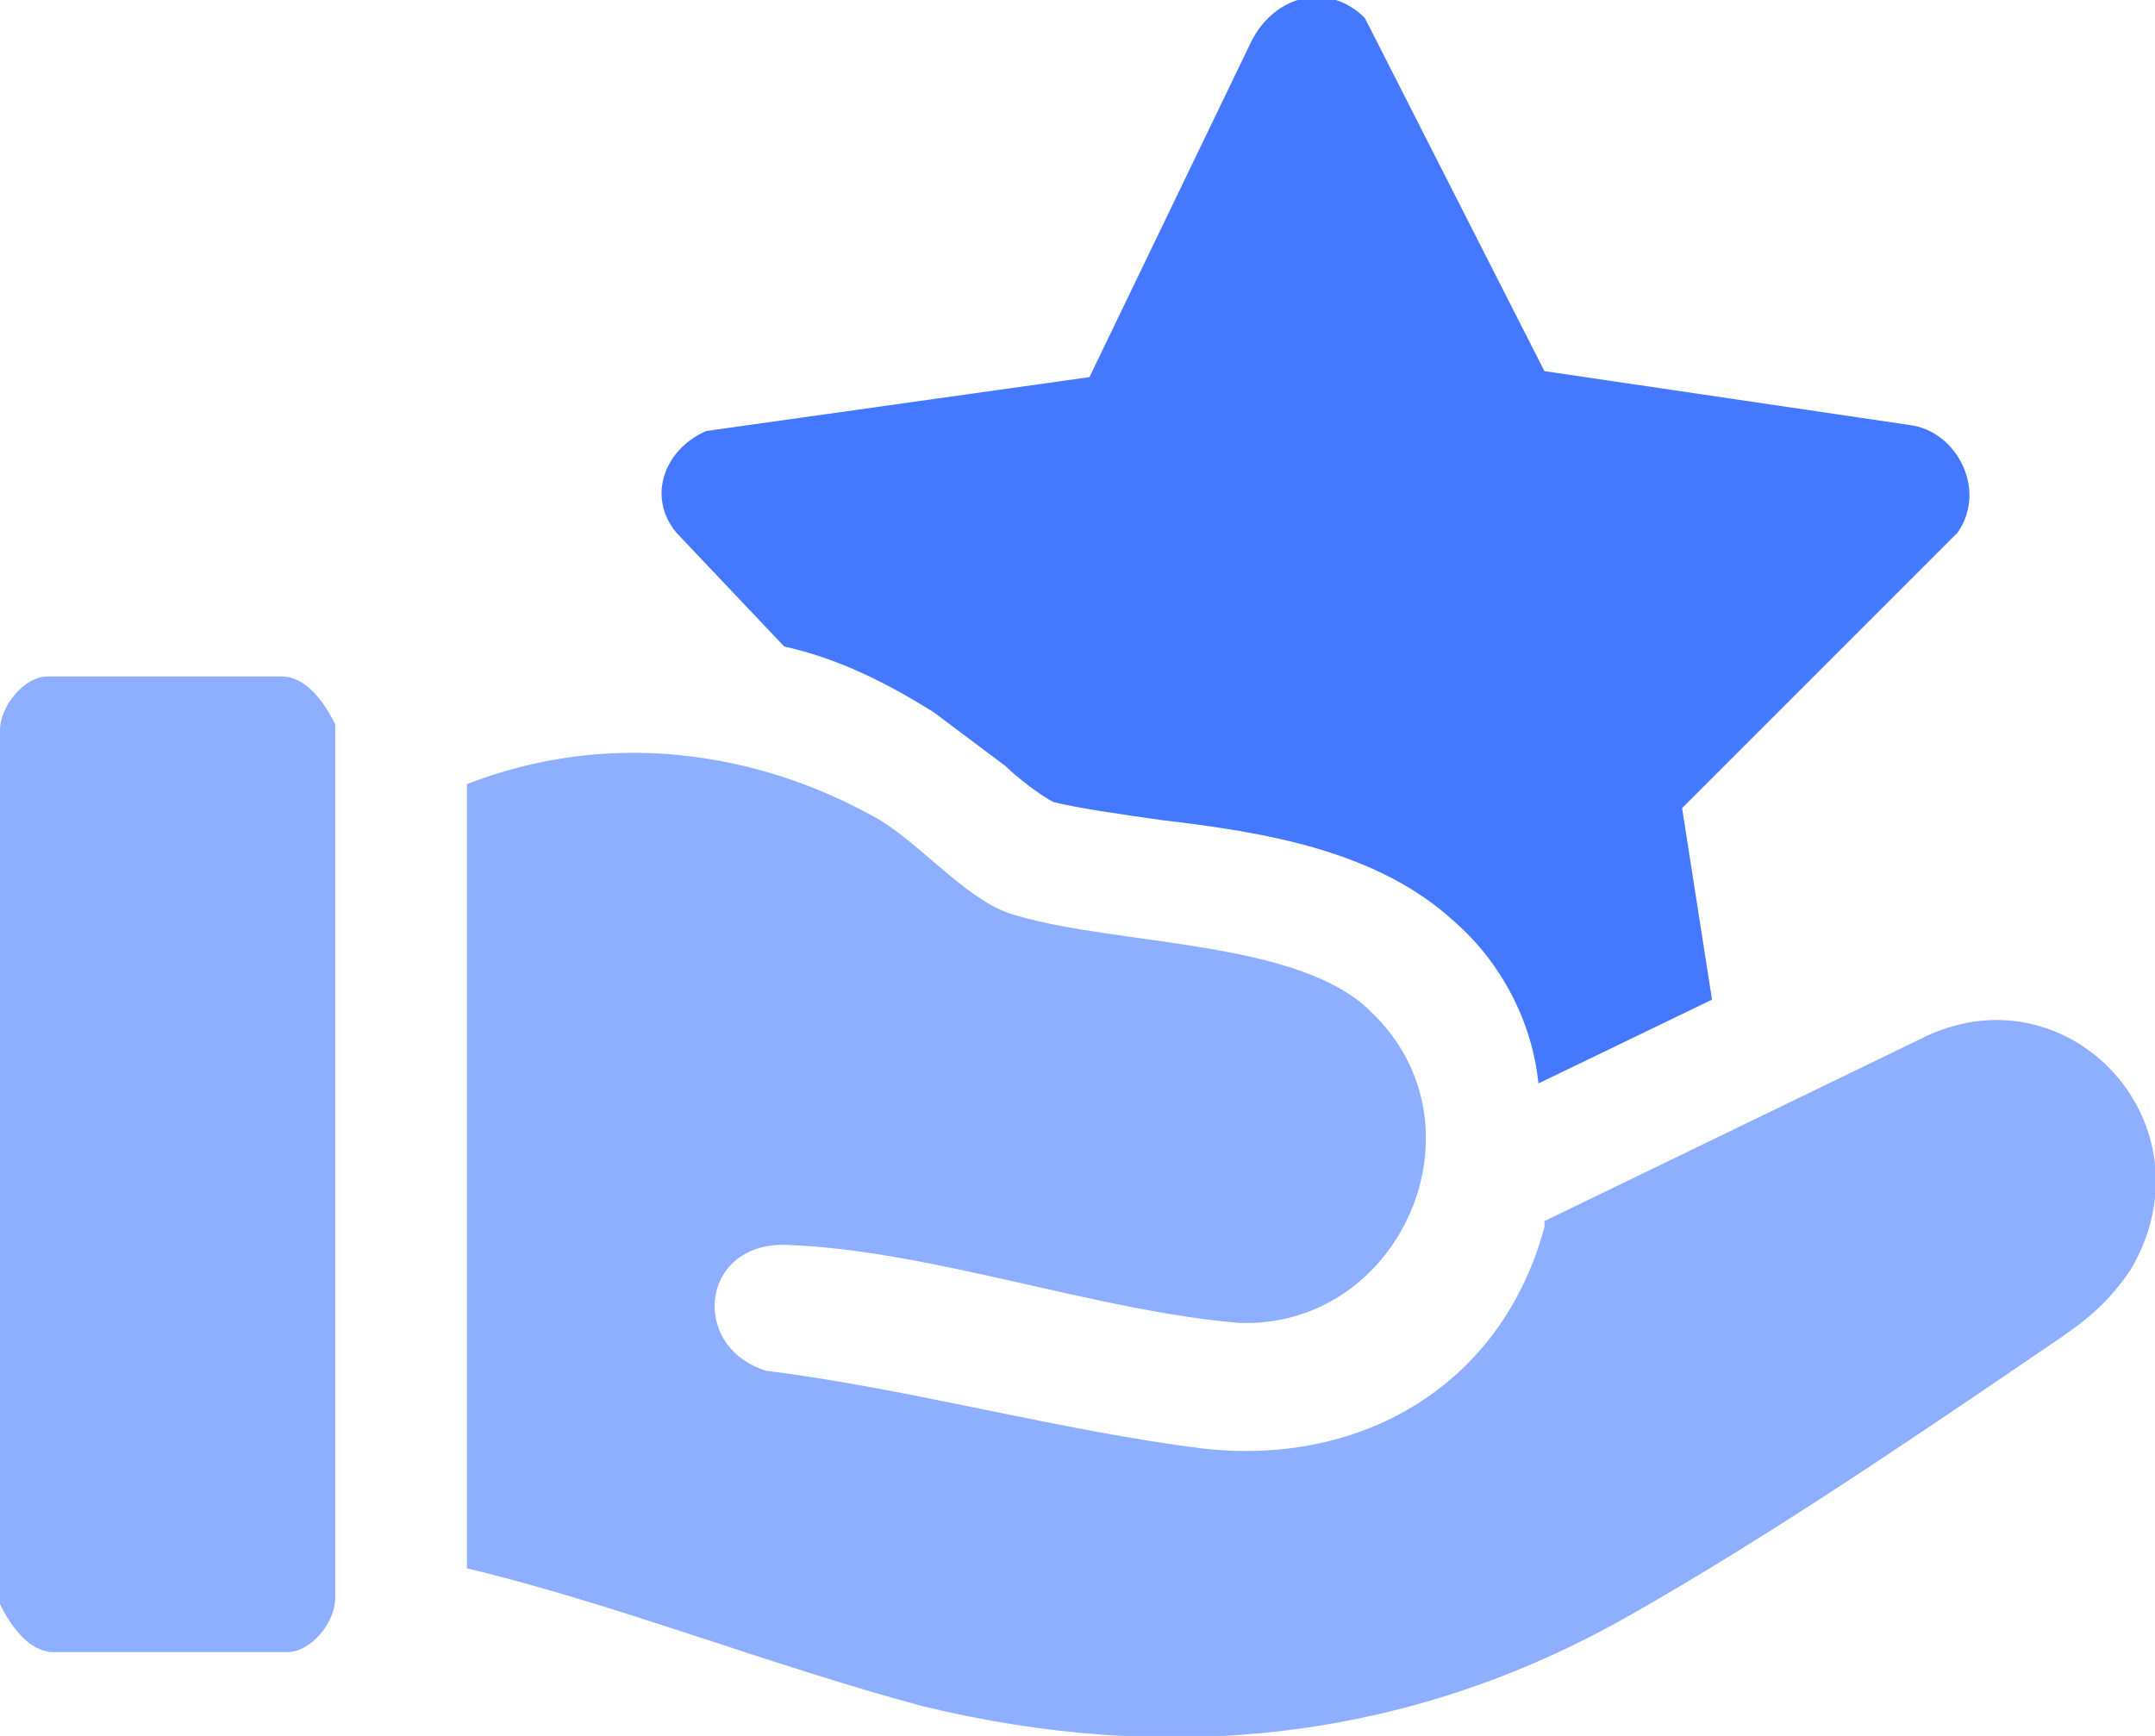 <?xml version="1.0" encoding="utf-8"?>
<svg xmlns="http://www.w3.org/2000/svg" id="Layer_1" version="1.1" viewBox="0 0 36 29">
  <defs>
    <style>
      .st0, .st1 {
        fill: #4478ff;
      }

      .st1 {
        isolation: isolate;
        opacity: .6;
      }
    </style>
  </defs>
  <path class="st1" d="M25.8,20.4l6.4-3.1c2.4-1.1,4.8,1.5,3.4,3.9-.4.6-.8.9-1.4,1.3-2.2,1.5-4.7,3.2-7,4.5-3.7,2.1-7.7,2.5-11.8,1.5-2.6-.7-5.1-1.7-7.6-2.3v-13.1c2.3-.9,4.8-.6,6.9.6.8.5,1.5,1.4,2.3,1.6,1.7.5,4.7.4,5.9,1.6,2,1.9.5,5.3-2.2,5.2-2.4-.2-5.1-1.2-7.5-1.3-1.5-.1-1.7,1.7-.4,2.1,2.4.3,4.9,1,7.3,1.3,2.7.3,5-1.1,5.7-3.7h0Z"/>
  <path class="st1" d="M.8,11.3c.5,0,3.4,0,3.9,0,.4,0,.7.4.9.8v14.6c0,.4-.4.9-.8.9-.5,0-3.4,0-3.9,0-.4,0-.7-.4-.9-.8v-14.6c0-.4.4-.9.8-.9Z"/>
  <path class="st0" d="M13.1,10.8c.9.2,1.7.6,2.5,1.1.4.3.8.6,1.2.9.2.2.6.5.8.6.4.1,1.1.2,1.8.3,1.7.2,3.6.5,4.9,1.7.8.7,1.3,1.7,1.4,2.7,0,0,0,0,0,0l2.9-1.4-.5-3.2,4.6-4.6c.5-.7,0-1.7-.8-1.8l-6.1-.9L22.8.3c-.6-.6-1.5-.4-1.9.4l-2.7,5.6-6.4.9c-.7.3-1,1.1-.5,1.7l1.8,1.9Z"/>
</svg>